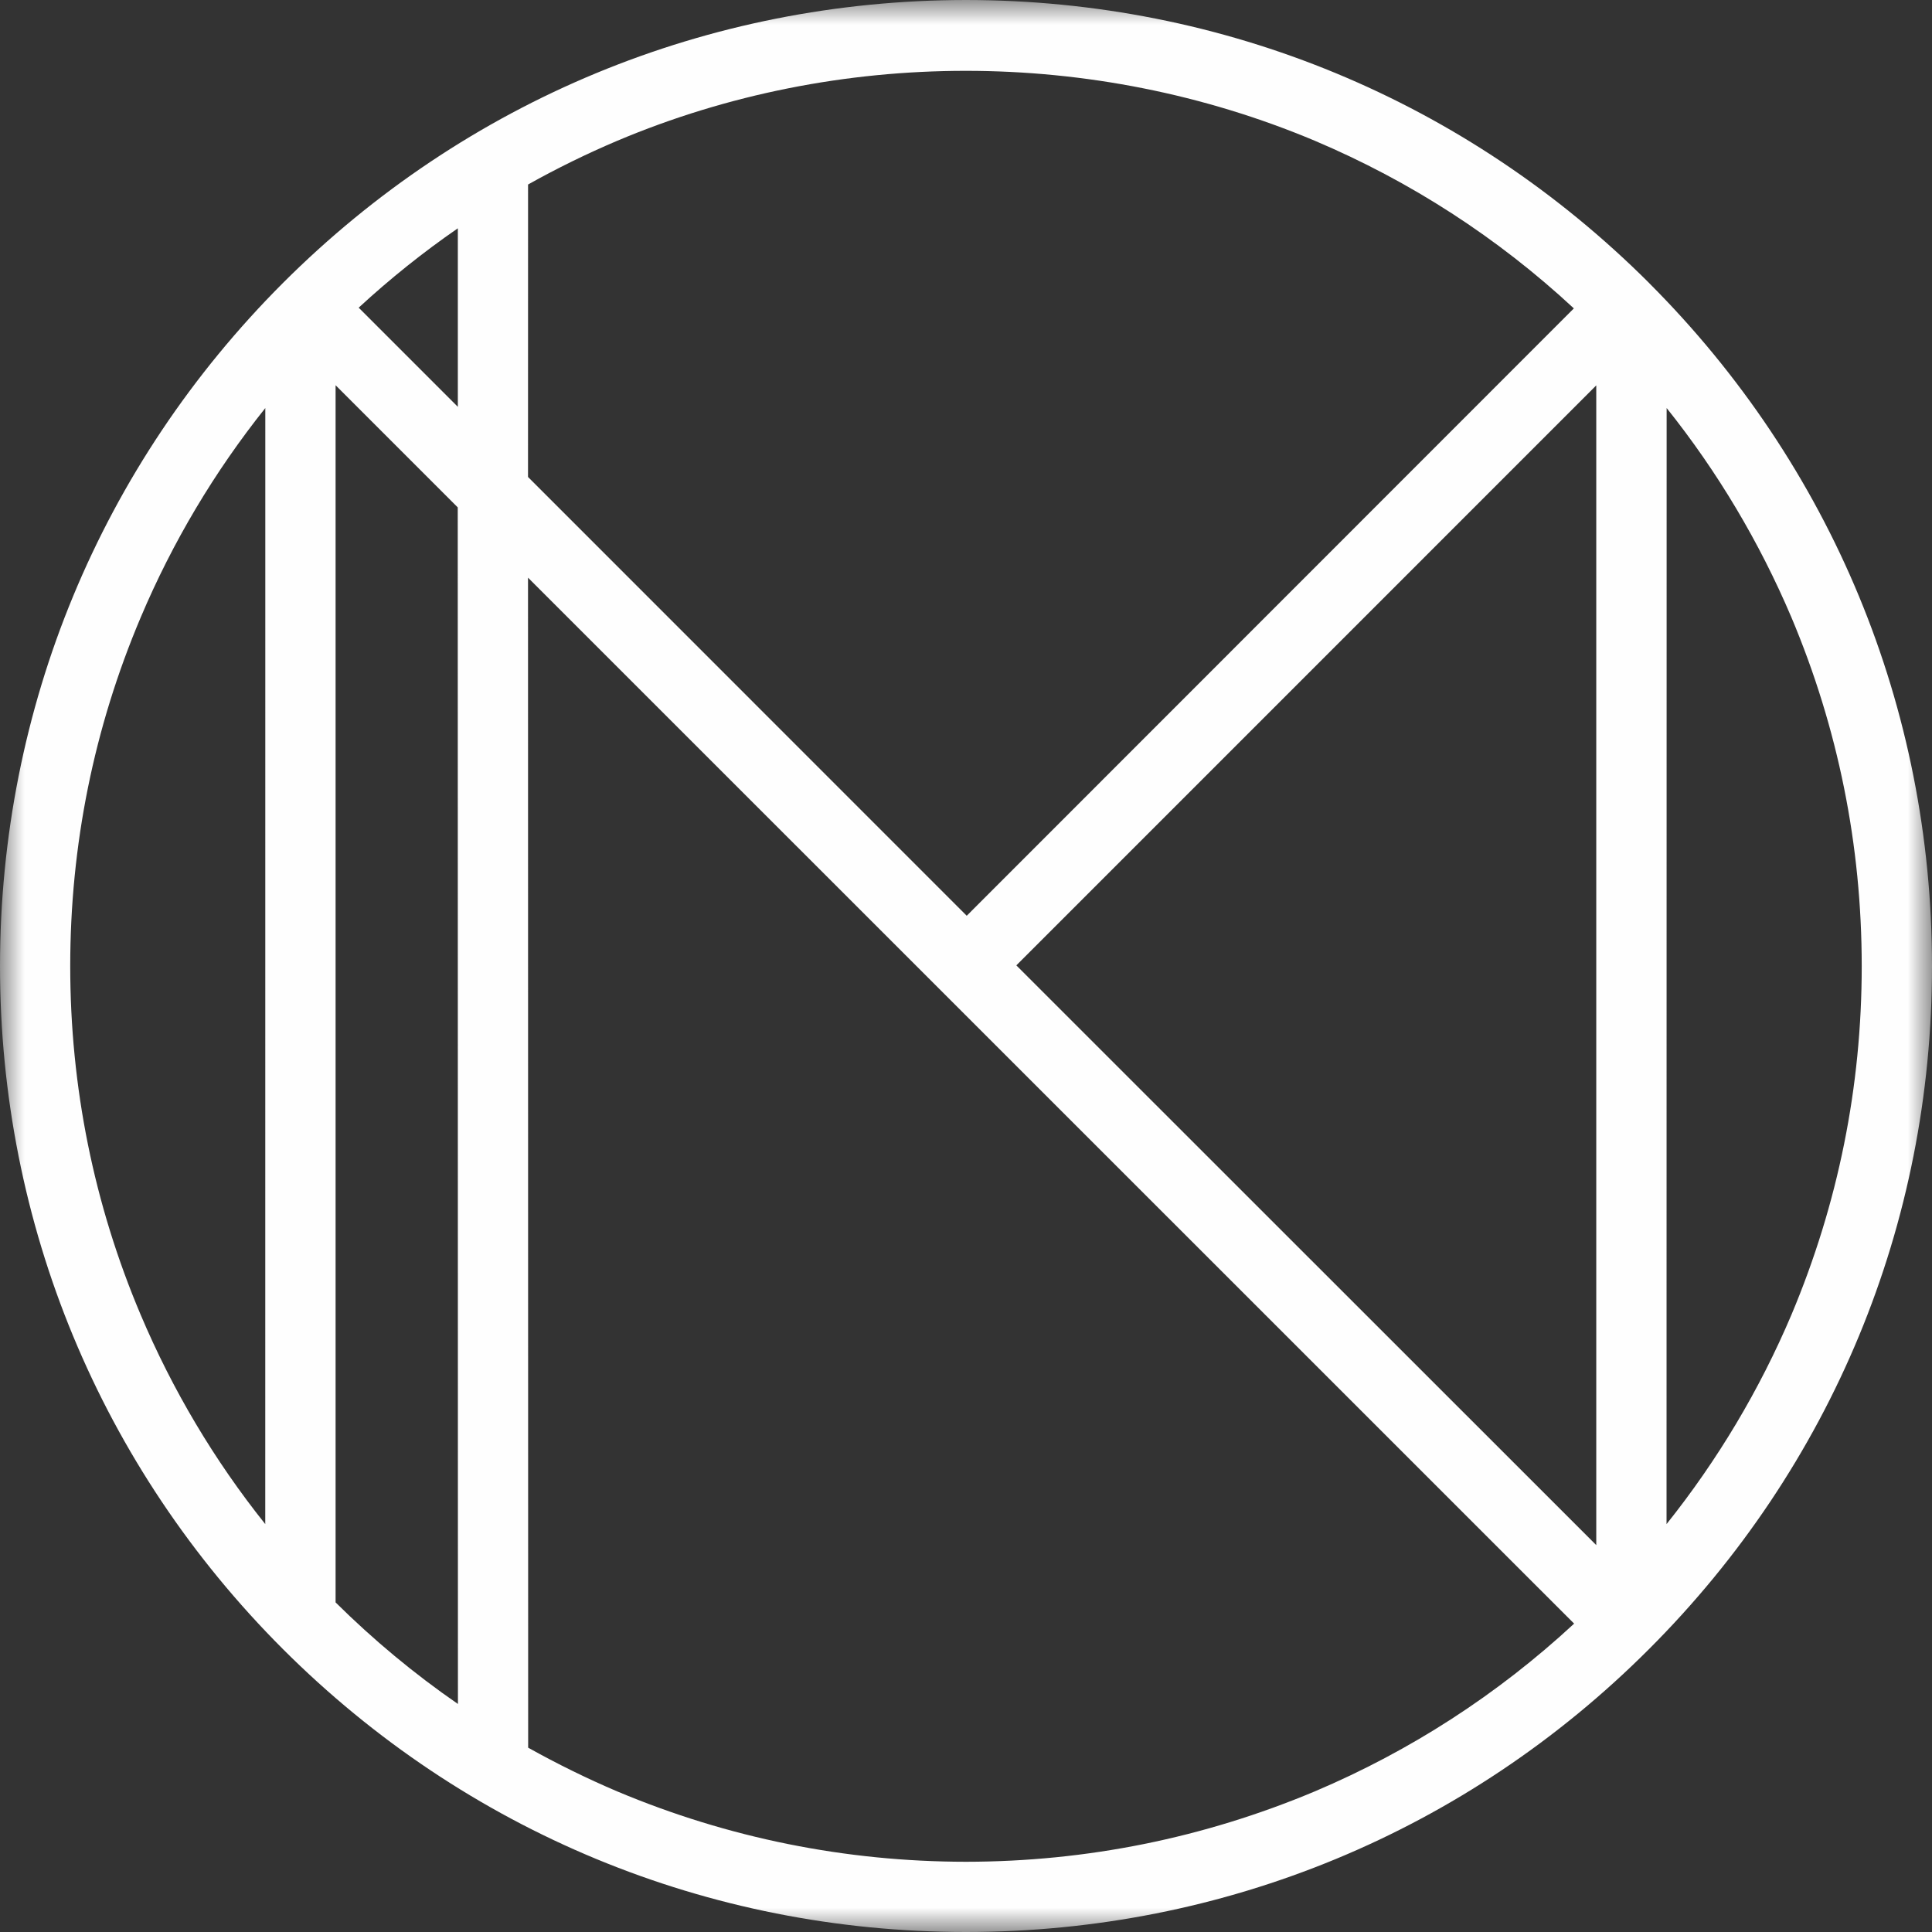 <svg xmlns="http://www.w3.org/2000/svg" xmlns:ns1="http://www.w3.org/1999/xlink" width="40.0" height="40.0" viewBox="0.0 0.0 40.0 40.0">
    <rect x="0.0" y="0.0" width="40.0" height="40.0" fill="#333333" stroke="none"/>
    <defs>
        <path id="prefix__a" d="M0 0L40 0 40 40 0 40z" />
    </defs>
    <g fill="none" fill-rule="evenodd">
        <mask id="prefix__b" fill="#fff">
            <use ns1:href="#prefix__a" />
        </mask>
        <path fill="#FEFEFE" d="M5.493 8.448l-.001 23.107c-1.055-1.32-1.92-2.775-2.58-4.335-.968-2.287-1.458-4.716-1.458-7.217 0-2.503.49-4.932 1.459-7.22.66-1.56 1.526-3.014 2.58-4.335zm3.986-3.721v3.696L7.426 6.37c.656-.605 1.344-1.154 2.053-1.643zM6.948 33.176v-25.2l2.529 2.529.004 24.774c-.903-.623-1.751-1.328-2.533-2.103zM10.933 3.82c.596-.334 1.216-.638 1.848-.906 4.567-1.928 9.845-1.932 14.44 0 1.986.841 3.788 2.008 5.364 3.471L20.015 18.96l-9.083-9.085.001-6.055zm21.658 29.795c-1.585 1.468-3.39 2.635-5.37 3.474-2.296.964-4.725 1.455-7.221 1.457-2.499-.002-4.928-.493-7.219-1.456-.619-.263-1.24-.568-1.846-.906l-.003-24.224L32.59 33.615zm.458-25.637V31.99L21.042 19.987 33.05 7.978zm5.496 12.023c.001 2.492-.488 4.921-1.455 7.219-.66 1.556-1.529 3.011-2.586 4.335l.002-23.107c1.055 1.32 1.921 2.776 2.583 4.333.966 2.293 1.456 4.72 1.456 7.22zm-4.4-14.14C30.362 2.083 25.34.003 19.998 0 14.656.004 9.633 2.085 5.857 5.86 2.082 9.637.003 14.659 0 20c0 5.342 2.08 10.364 5.857 14.142C9.637 37.919 14.66 40 19.999 40c5.345 0 10.368-2.08 14.143-5.858 3.78-3.78 5.86-8.803 5.858-14.14 0-5.342-2.08-10.363-5.856-14.141z" mask="url(#prefix__b)" />
    </g>
</svg>